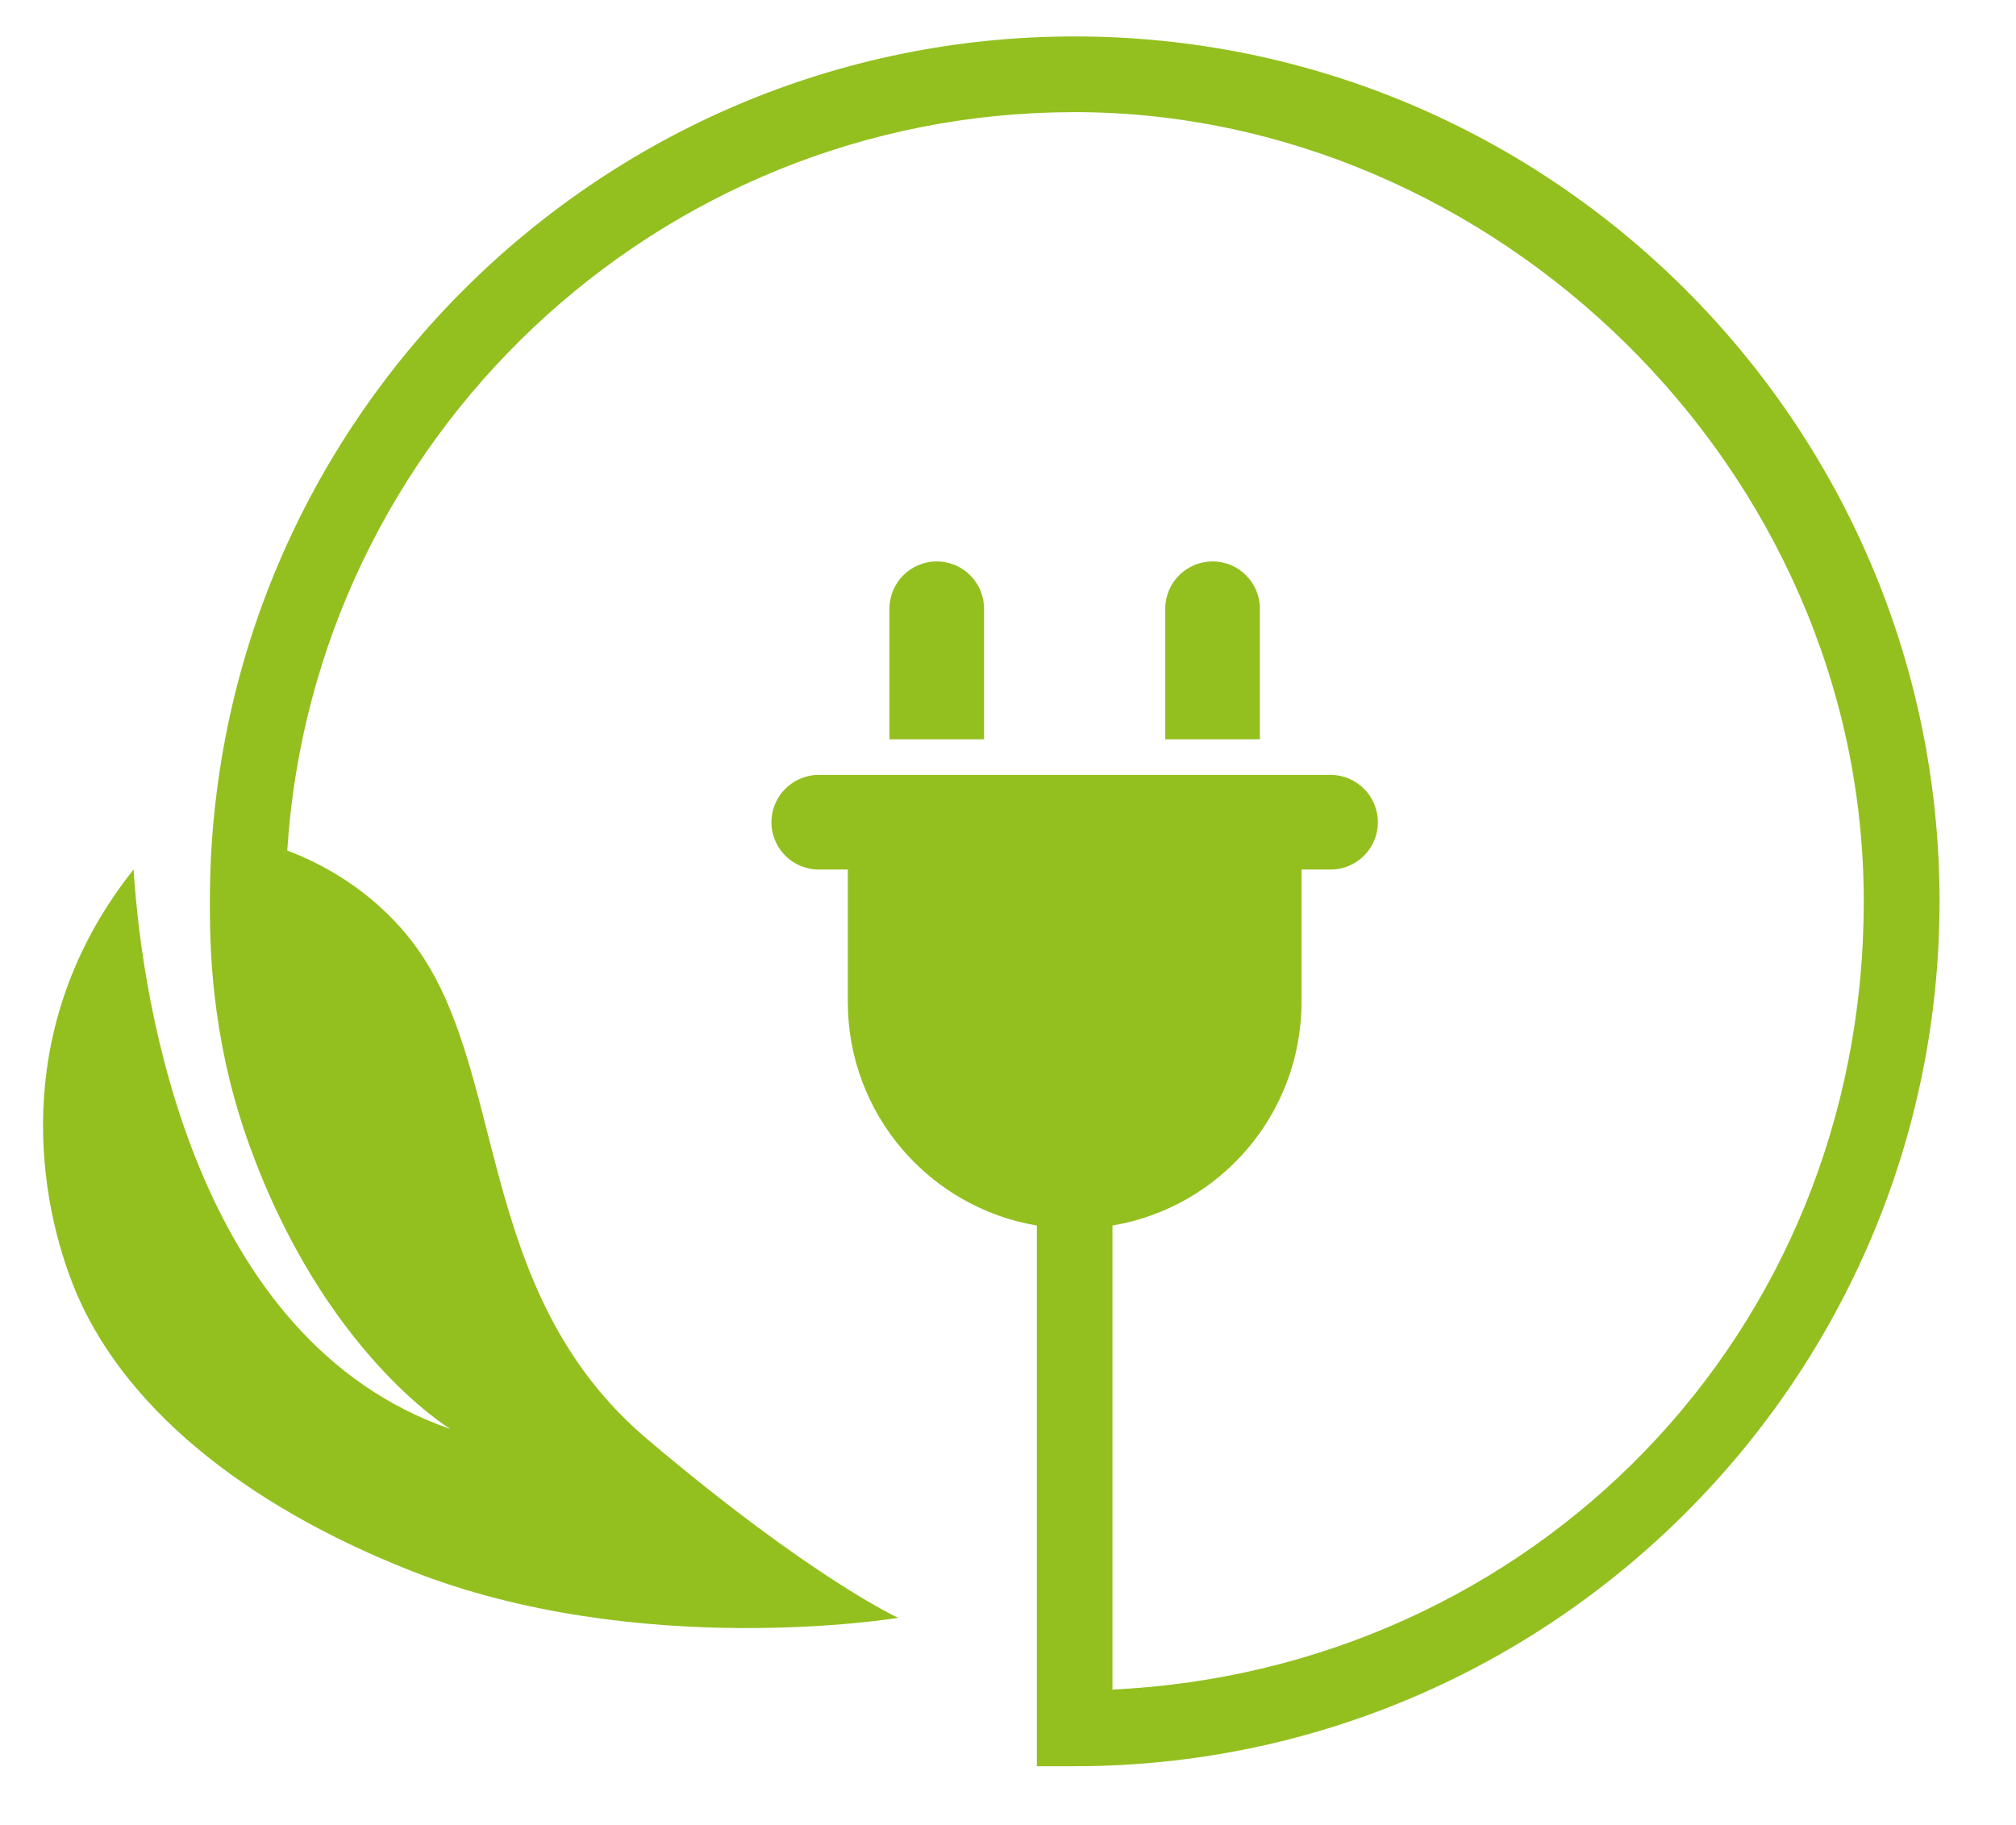 <?xml version="1.0" encoding="UTF-8"?>
<svg id="Livello_1" data-name="Livello 1" xmlns="http://www.w3.org/2000/svg" viewBox="0 0 213.06 192.9">
  <defs>
    <style>
      .cls-1 {
        fill: #93c01f;
        stroke-width: 0px;
      }
    </style>
  </defs>
  <path class="cls-1" d="m99,59.33c-2.76,0-5,2.24-5,5v13.8h10v-13.8c0-2.76-2.24-5-5-5Z"/>
  <path class="cls-1" d="m128.15,59.33c-2.76,0-5,2.24-5,5v13.8h10v-13.8c0-2.76-2.24-5-5-5Z"/>
  <path class="cls-1" d="m113.57,3.85C63.18,3.85,22.18,44.85,22.18,95.24c0,4.17,0,13.98,4,25.29,7.94,22.44,21.42,30.48,21.42,30.48-27.05-9.33-32.59-44.83-33.48-59.13-12.64,15.89-10.46,33.53-6.43,43.82,4.99,12.75,18.04,23.31,35.7,30.28,24.16,9.53,51.54,4.99,51.54,4.99,0,0-9.14-4.17-26.5-18.86-18.73-15.85-14.52-39.67-25.16-52.97-4.18-5.23-9.4-7.93-12.91-9.26C33.14,46.38,69.39,11.85,113.57,11.85s83.4,37.41,83.4,83.4-35.26,81.21-79.4,83.3v-49.04c11.34-1.9,19.98-11.76,19.98-23.64v-13.98h3.07c2.76,0,5-2.24,5-5s-2.24-5-5-5h-54.09c-2.76,0-5,2.24-5,5s2.24,5,5,5h3.07v13.98c0,11.88,8.64,21.74,19.98,23.64v57.14h4c50.4,0,91.4-41,91.4-91.4S163.97,3.85,113.57,3.85Z"/>
</svg>